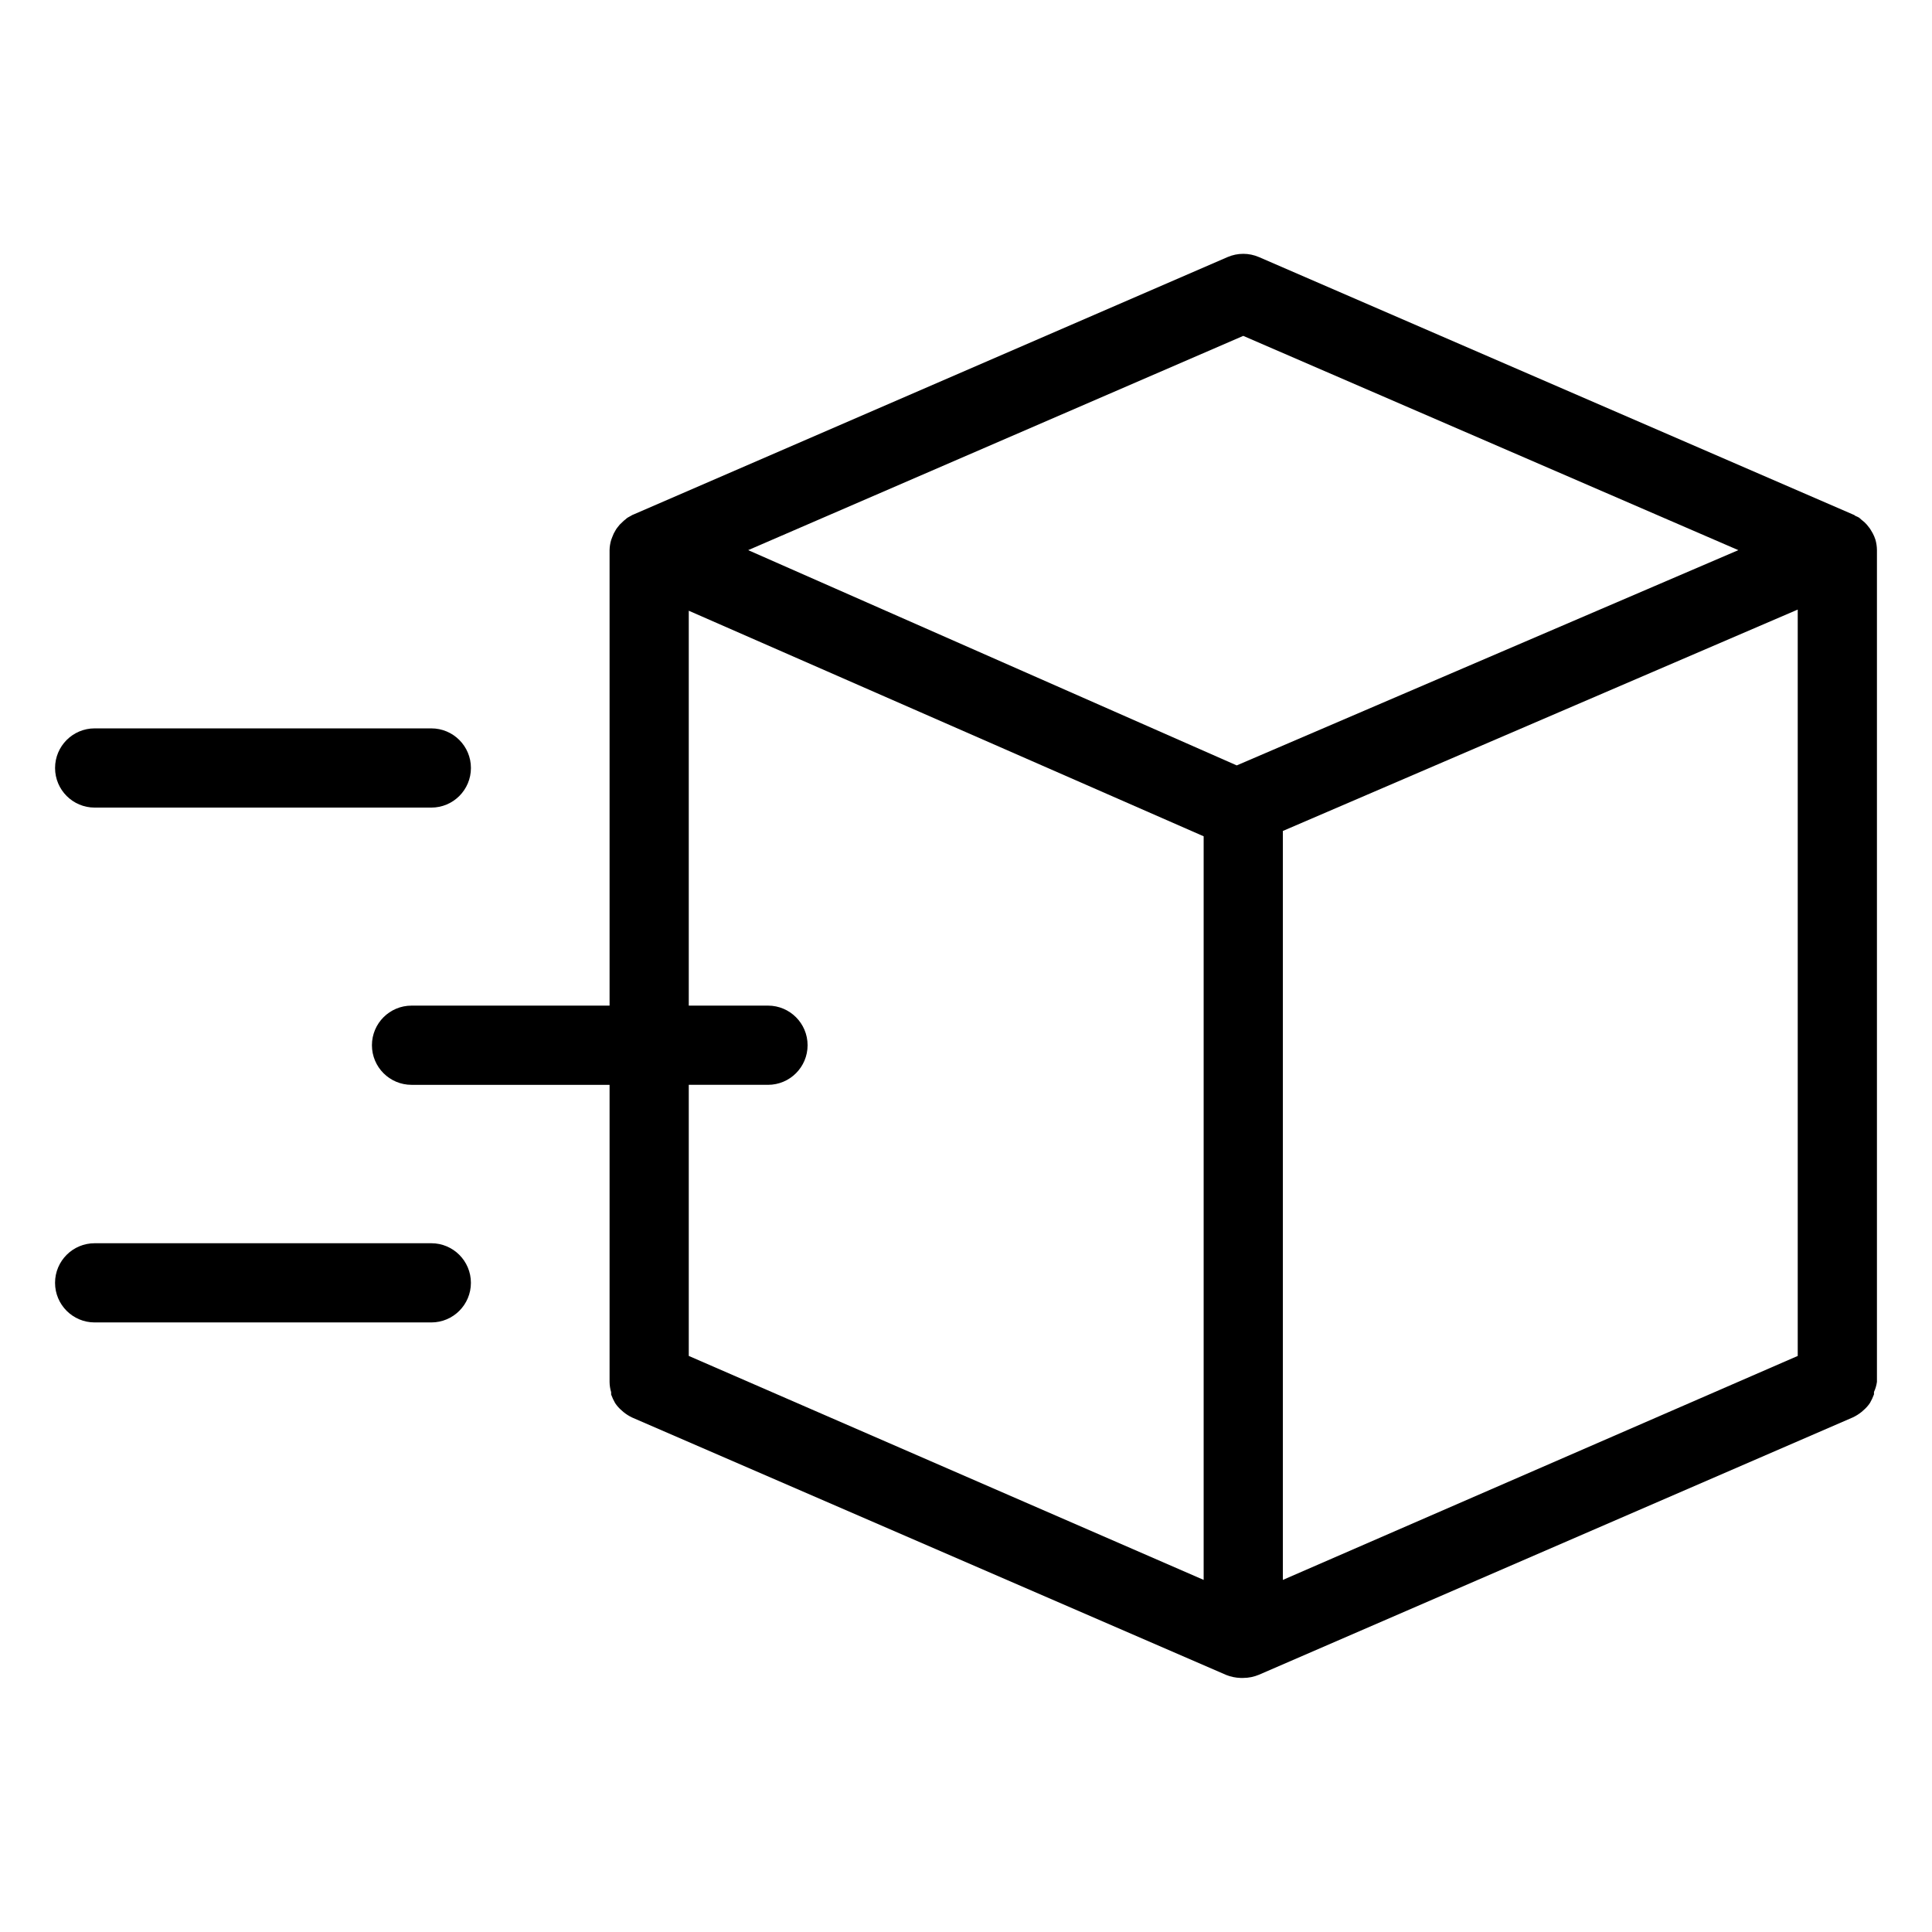 <?xml version="1.0" encoding="UTF-8"?>
<!-- Uploaded to: ICON Repo, www.svgrepo.com, Generator: ICON Repo Mixer Tools -->
<svg fill="#000000" width="800px" height="800px" version="1.1" viewBox="144 144 512 512" xmlns="http://www.w3.org/2000/svg">
 <g>
  <path d="m640.99 286.96-0.316-0.84c-0.234-0.547-0.516-1.074-0.84-1.574-0.16-0.301-0.355-0.582-0.578-0.84-0.34-0.473-0.727-0.914-1.152-1.312l-0.891-0.734-0.523-0.473h-0.004c-0.32-0.18-0.656-0.336-0.996-0.473-0.176-0.172-0.395-0.297-0.629-0.367l-157.44-68.223c-2.648-1.141-5.644-1.141-8.293 0l-157.44 68.223c-0.223 0.074-0.434 0.18-0.629 0.316l-0.945 0.523c-0.203 0.141-0.398 0.301-0.574 0.473-0.305 0.215-0.586 0.461-0.84 0.734-0.457 0.387-0.863 0.824-1.207 1.312-0.223 0.258-0.418 0.539-0.578 0.84-0.344 0.543-0.625 1.125-0.84 1.73l-0.316 0.84c-0.258 0.871-0.402 1.77-0.418 2.676v120.71h-52.48c-5.797 0-10.496 4.699-10.496 10.496 0 5.797 4.699 10.496 10.496 10.496h52.48v78.719c0.008 0.926 0.148 1.844 0.418 2.731v0.629c0.285 0.781 0.637 1.535 1.051 2.254 0.496 0.75 1.098 1.422 1.785 1.996l0.473 0.418c0.695 0.559 1.449 1.035 2.254 1.418l157.44 68.223v0.004c1.207 0.477 2.484 0.742 3.777 0.785h0.738c1.422-0.004 2.832-0.289 4.144-0.84l157.44-68.223c0.805-0.383 1.559-0.859 2.254-1.418l0.473-0.418c0.688-0.578 1.289-1.25 1.785-1.996 0.414-0.723 0.762-1.477 1.051-2.258v-0.629c0.391-0.848 0.656-1.75 0.785-2.676v-220.42c-0.008-0.957-0.148-1.91-0.418-2.832zm-178.01 275.73-136.45-59.355v-71.844h20.992c5.797 0 10.496-4.699 10.496-10.496 0-5.797-4.699-10.496-10.496-10.496h-20.992v-104.65l136.45 59.777zm8.766-215.85-129.47-57.047 131.2-56.781 131.2 56.781zm148.67 156.5-136.45 59.355v-198.48l136.45-58.672z"/>
  <path d="m169.09 358.02h89.215c5.797 0 10.496-4.699 10.496-10.496s-4.699-10.496-10.496-10.496h-89.215c-5.797 0-10.496 4.699-10.496 10.496s4.699 10.496 10.496 10.496z"/>
  <path d="m258.3 473.47h-89.215c-5.797 0-10.496 4.699-10.496 10.492 0 5.797 4.699 10.496 10.496 10.496h89.215c5.797 0 10.496-4.699 10.496-10.496 0-5.793-4.699-10.492-10.496-10.492z"/>
 </g>
</svg>